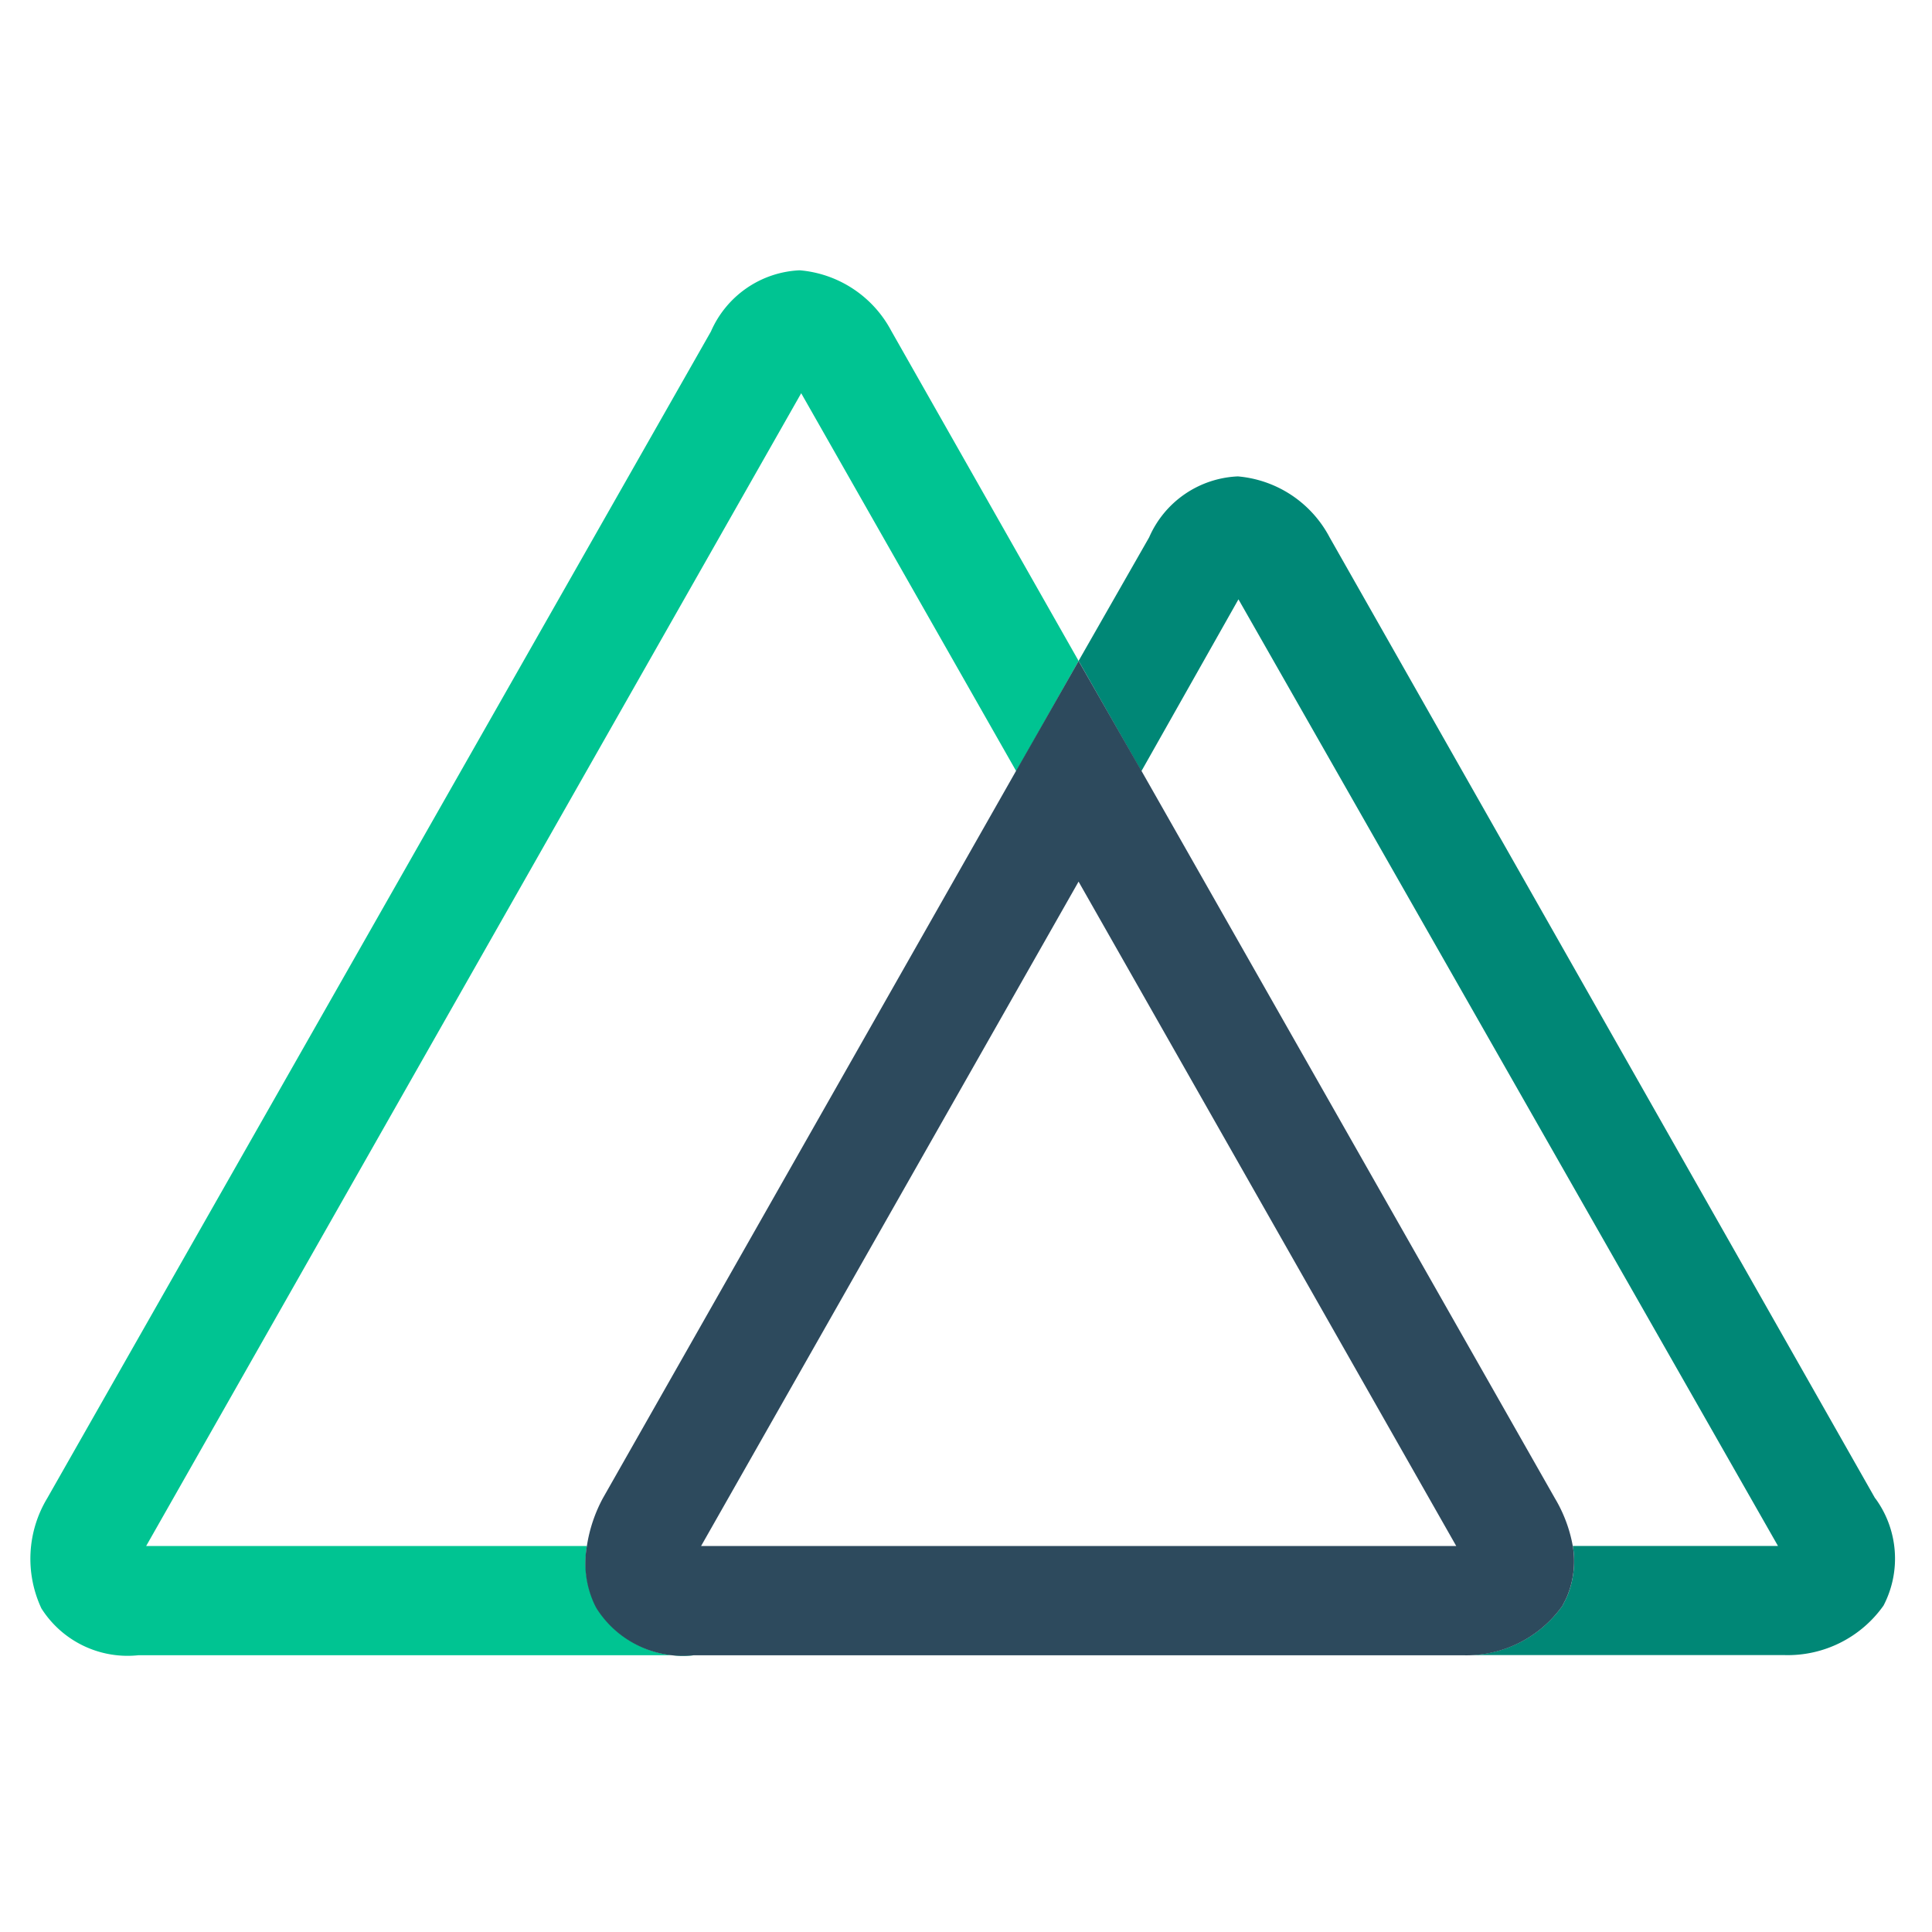 <svg xmlns="http://www.w3.org/2000/svg" width="43" height="43" fill="none" xmlns:v="https://vecta.io/nano"><g clip-path="url(#A)"><path d="M13.292 35.797c-.031-.054-.058-.111-.082-.169a2.16 2.16 0 0 1-.147-1.219h-9.81L17.832 8.752l4.787 8.414 1.388-2.455-4.172-7.35a2.55 2.55 0 0 0-2.036-1.345c-.424.019-.834.157-1.183.398s-.624.575-.793.964L1.051 33.346a2.61 2.61 0 0 0-.13 2.451 2.27 2.27 0 0 0 2.162 1.043h12.371c-.422.046-.848-.027-1.23-.212a2.27 2.27 0 0 1-.932-.831z" fill="#00c492"/><path d="M41.733 33.345l-12.137-21.38c-.199-.38-.491-.705-.848-.943a2.56 2.56 0 0 0-1.197-.419 2.26 2.26 0 0 0-1.975 1.357l-1.57 2.749 1.397 2.456 2.161-3.826 12.008 21.069h-4.566c.058.348.026.706-.095 1.037a1.31 1.31 0 0 1-.095.212l-.039.078c-.248.35-.579.634-.962.826a2.61 2.61 0 0 1-1.238.276h7.143a2.61 2.61 0 0 0 2.201-1.102c.196-.376.282-.799.249-1.222s-.183-.828-.435-1.169z" fill="#008776"/><path d="M34.776 35.737l.039-.078a1.31 1.31 0 0 0 .095-.212c.121-.332.154-.689.095-1.037a3.16 3.16 0 0 0-.398-1.063l-9.196-16.18-1.405-2.455-1.397 2.455-9.192 16.18a3.28 3.28 0 0 0-.355 1.063 2.16 2.16 0 0 0 .134 1.22 1.5 1.5 0 0 0 .082.169 2.27 2.27 0 0 0 .932.83c.382.184.808.258 1.23.212h17.121a2.62 2.62 0 0 0 2.214-1.102h.001zM24.006 19.623l8.405 14.786H15.604l8.401-14.786z" fill="#2d4a5d"/></g><defs><clipPath id="A"><path fill="#fff" transform="translate(.25 .25)" d="M0 0h42.5v42.5H0z"/></clipPath></defs></svg>